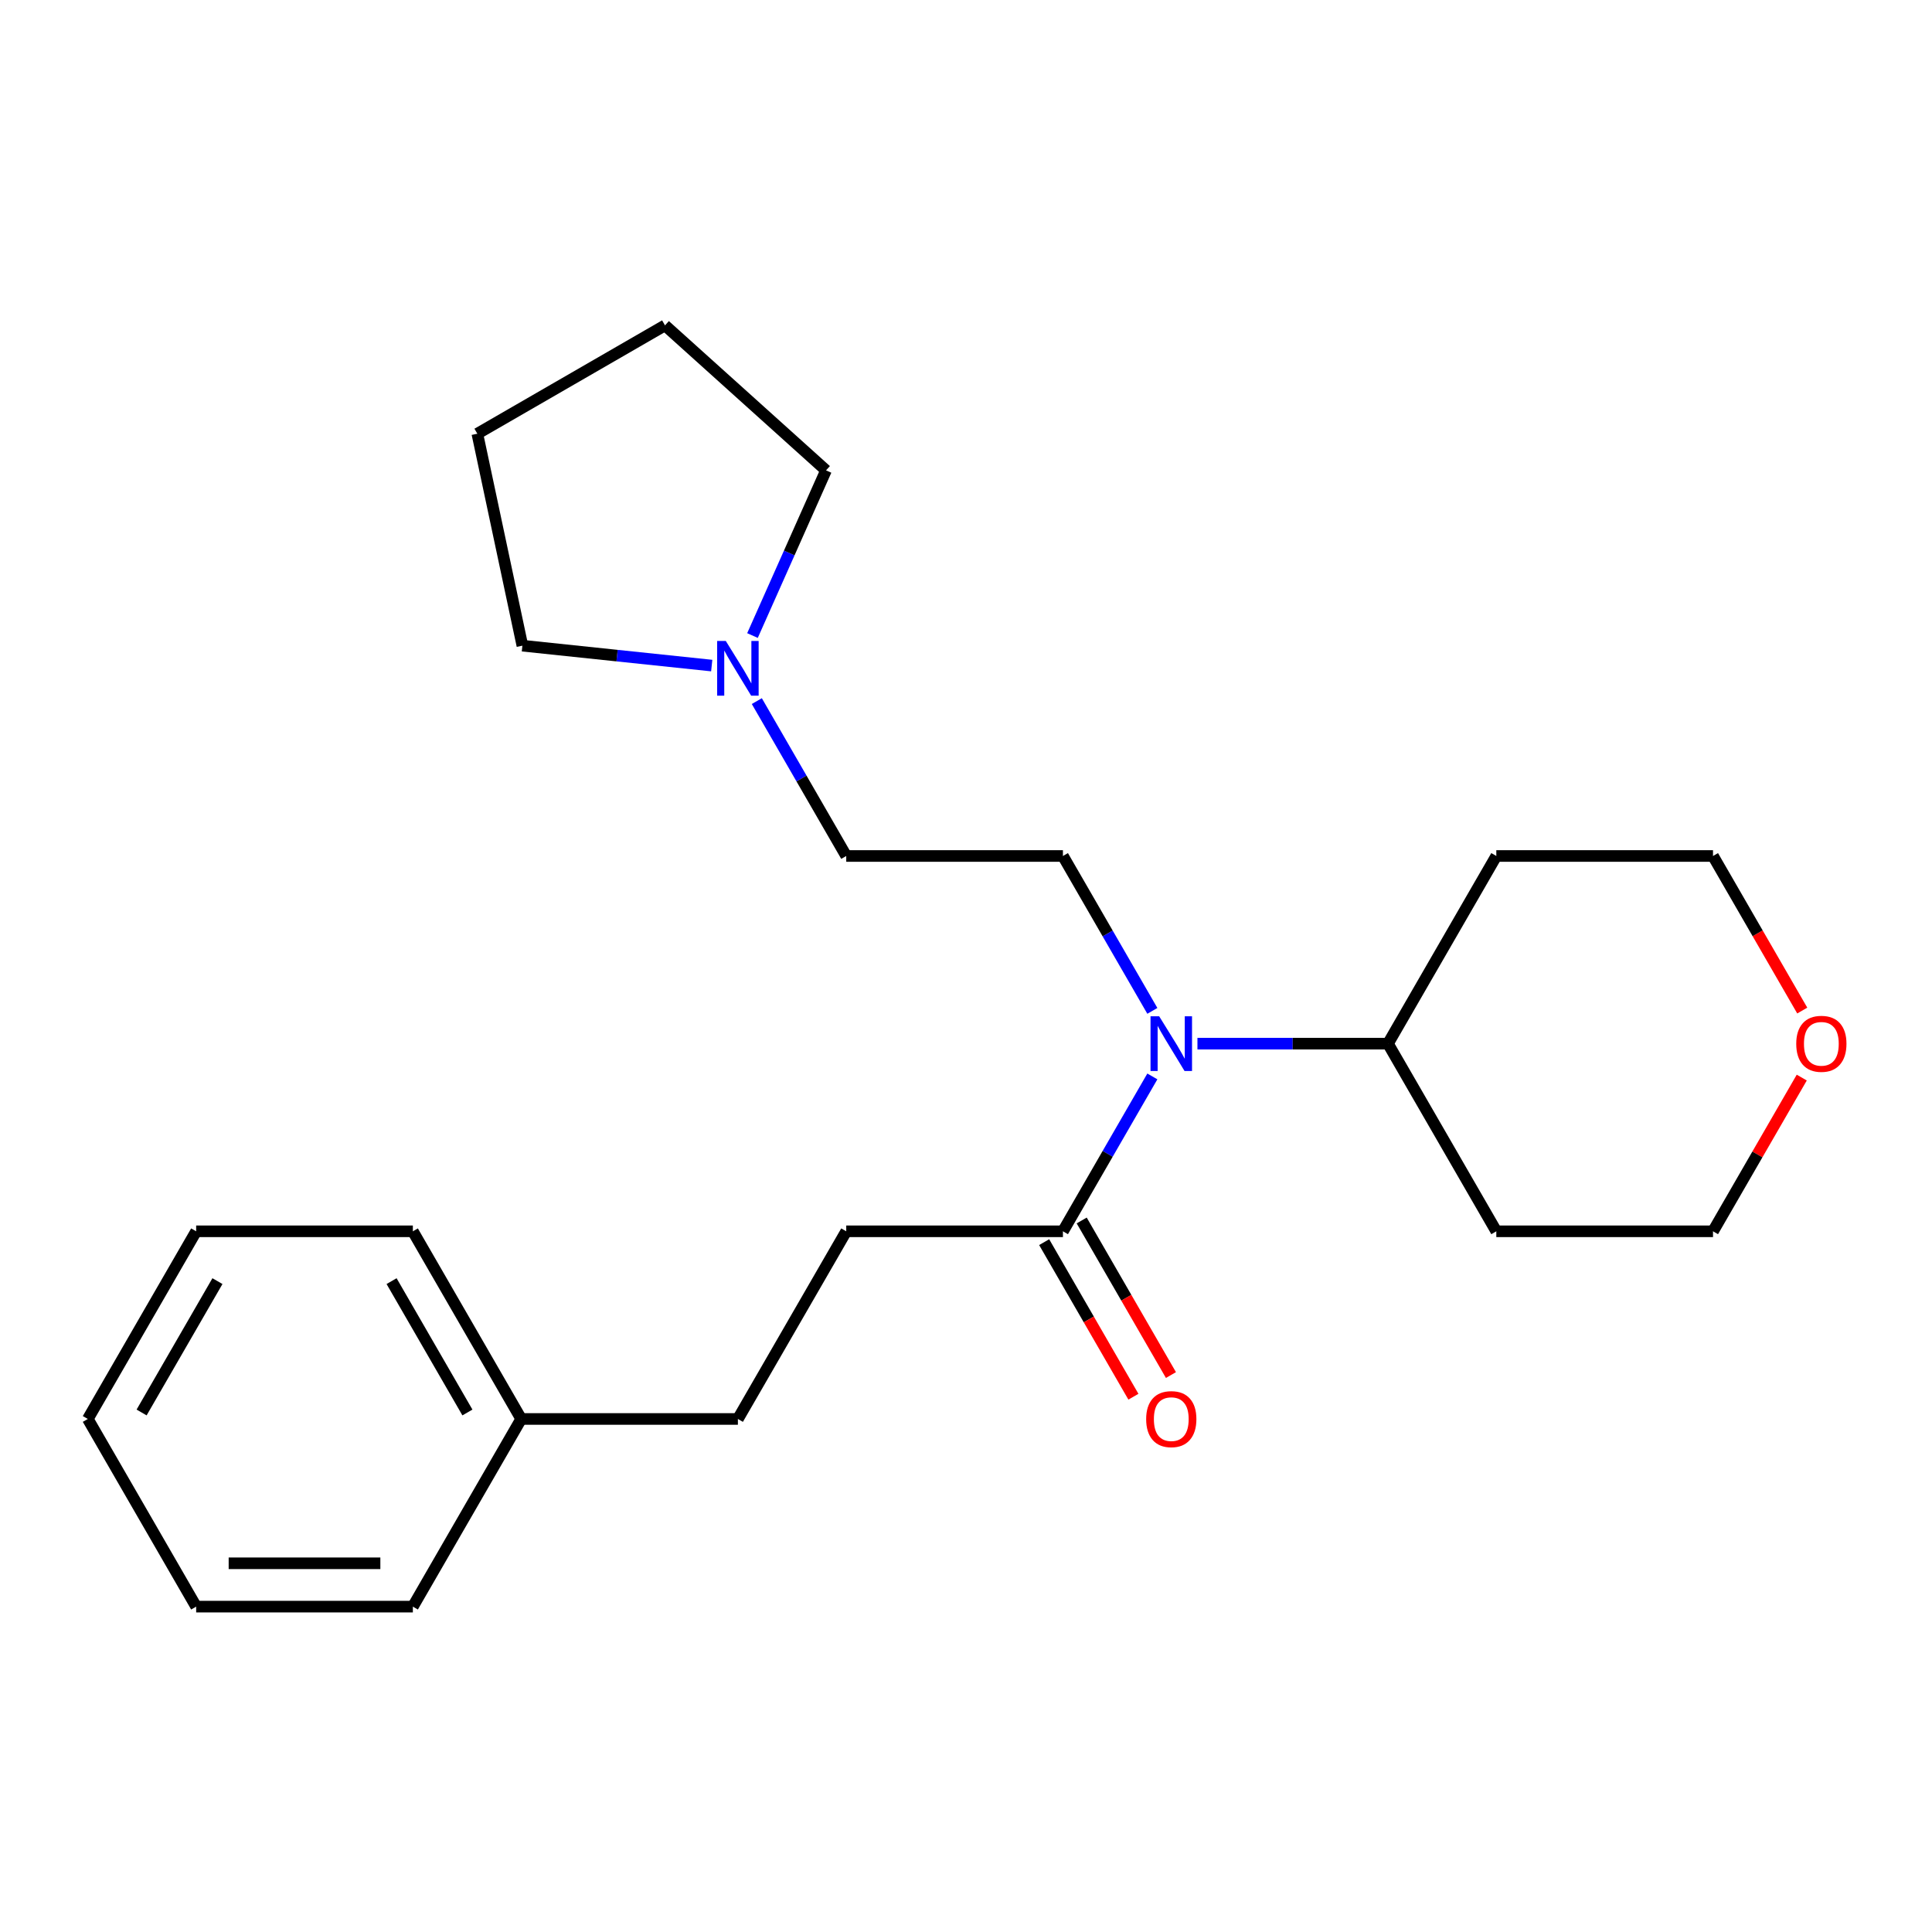 <?xml version='1.0' encoding='iso-8859-1'?>
<svg version='1.1' baseProfile='full'
              xmlns='http://www.w3.org/2000/svg'
                      xmlns:rdkit='http://www.rdkit.org/xml'
                      xmlns:xlink='http://www.w3.org/1999/xlink'
                  xml:space='preserve'
width='1000px' height='1000px' viewBox='0 0 1000 1000'>
<!-- END OF HEADER -->
<rect style='opacity:1.0;fill:#FFFFFF;stroke:none' width='1000' height='1000' x='0' y='0'> </rect>
<path class='bond-0' d='M 596.457,557.154 L 573.314,597.238' style='fill:none;fill-rule:evenodd;stroke:#0000FF;stroke-width:6px;stroke-linecap:butt;stroke-linejoin:miter;stroke-opacity:1' />
<path class='bond-0' d='M 573.314,597.238 L 550.172,637.322' style='fill:none;fill-rule:evenodd;stroke:#000000;stroke-width:6px;stroke-linecap:butt;stroke-linejoin:miter;stroke-opacity:1' />
<path class='bond-2' d='M 596.457,523.226 L 573.314,483.141' style='fill:none;fill-rule:evenodd;stroke:#0000FF;stroke-width:6px;stroke-linecap:butt;stroke-linejoin:miter;stroke-opacity:1' />
<path class='bond-2' d='M 573.314,483.141 L 550.172,443.057' style='fill:none;fill-rule:evenodd;stroke:#000000;stroke-width:6px;stroke-linecap:butt;stroke-linejoin:miter;stroke-opacity:1' />
<path class='bond-3' d='M 619.795,540.19 L 669.103,540.19' style='fill:none;fill-rule:evenodd;stroke:#0000FF;stroke-width:6px;stroke-linecap:butt;stroke-linejoin:miter;stroke-opacity:1' />
<path class='bond-3' d='M 669.103,540.19 L 718.411,540.19' style='fill:none;fill-rule:evenodd;stroke:#000000;stroke-width:6px;stroke-linecap:butt;stroke-linejoin:miter;stroke-opacity:1' />
<path class='bond-4' d='M 540.458,642.93 L 563.555,682.935' style='fill:none;fill-rule:evenodd;stroke:#000000;stroke-width:6px;stroke-linecap:butt;stroke-linejoin:miter;stroke-opacity:1' />
<path class='bond-4' d='M 563.555,682.935 L 586.651,722.939' style='fill:none;fill-rule:evenodd;stroke:#FF0000;stroke-width:6px;stroke-linecap:butt;stroke-linejoin:miter;stroke-opacity:1' />
<path class='bond-4' d='M 559.885,631.714 L 582.981,671.719' style='fill:none;fill-rule:evenodd;stroke:#000000;stroke-width:6px;stroke-linecap:butt;stroke-linejoin:miter;stroke-opacity:1' />
<path class='bond-4' d='M 582.981,671.719 L 606.078,711.723' style='fill:none;fill-rule:evenodd;stroke:#FF0000;stroke-width:6px;stroke-linecap:butt;stroke-linejoin:miter;stroke-opacity:1' />
<path class='bond-5' d='M 550.172,637.322 L 438.012,637.322' style='fill:none;fill-rule:evenodd;stroke:#000000;stroke-width:6px;stroke-linecap:butt;stroke-linejoin:miter;stroke-opacity:1' />
<path class='bond-1' d='M 391.727,362.888 L 414.869,402.972' style='fill:none;fill-rule:evenodd;stroke:#0000FF;stroke-width:6px;stroke-linecap:butt;stroke-linejoin:miter;stroke-opacity:1' />
<path class='bond-1' d='M 414.869,402.972 L 438.012,443.057' style='fill:none;fill-rule:evenodd;stroke:#000000;stroke-width:6px;stroke-linecap:butt;stroke-linejoin:miter;stroke-opacity:1' />
<path class='bond-12' d='M 368.389,344.5 L 319.388,339.35' style='fill:none;fill-rule:evenodd;stroke:#0000FF;stroke-width:6px;stroke-linecap:butt;stroke-linejoin:miter;stroke-opacity:1' />
<path class='bond-12' d='M 319.388,339.35 L 270.388,334.2' style='fill:none;fill-rule:evenodd;stroke:#000000;stroke-width:6px;stroke-linecap:butt;stroke-linejoin:miter;stroke-opacity:1' />
<path class='bond-13' d='M 389.485,328.96 L 408.519,286.211' style='fill:none;fill-rule:evenodd;stroke:#0000FF;stroke-width:6px;stroke-linecap:butt;stroke-linejoin:miter;stroke-opacity:1' />
<path class='bond-13' d='M 408.519,286.211 L 427.552,243.461' style='fill:none;fill-rule:evenodd;stroke:#000000;stroke-width:6px;stroke-linecap:butt;stroke-linejoin:miter;stroke-opacity:1' />
<path class='bond-6' d='M 550.172,443.057 L 438.012,443.057' style='fill:none;fill-rule:evenodd;stroke:#000000;stroke-width:6px;stroke-linecap:butt;stroke-linejoin:miter;stroke-opacity:1' />
<path class='bond-9' d='M 718.411,540.19 L 774.49,443.057' style='fill:none;fill-rule:evenodd;stroke:#000000;stroke-width:6px;stroke-linecap:butt;stroke-linejoin:miter;stroke-opacity:1' />
<path class='bond-10' d='M 718.411,540.19 L 774.49,637.322' style='fill:none;fill-rule:evenodd;stroke:#000000;stroke-width:6px;stroke-linecap:butt;stroke-linejoin:miter;stroke-opacity:1' />
<path class='bond-8' d='M 438.012,637.322 L 381.933,734.455' style='fill:none;fill-rule:evenodd;stroke:#000000;stroke-width:6px;stroke-linecap:butt;stroke-linejoin:miter;stroke-opacity:1' />
<path class='bond-7' d='M 932.589,557.754 L 909.619,597.538' style='fill:none;fill-rule:evenodd;stroke:#FF0000;stroke-width:6px;stroke-linecap:butt;stroke-linejoin:miter;stroke-opacity:1' />
<path class='bond-7' d='M 909.619,597.538 L 886.65,637.322' style='fill:none;fill-rule:evenodd;stroke:#000000;stroke-width:6px;stroke-linecap:butt;stroke-linejoin:miter;stroke-opacity:1' />
<path class='bond-23' d='M 932.843,523.066 L 909.746,483.061' style='fill:none;fill-rule:evenodd;stroke:#FF0000;stroke-width:6px;stroke-linecap:butt;stroke-linejoin:miter;stroke-opacity:1' />
<path class='bond-23' d='M 909.746,483.061 L 886.65,443.057' style='fill:none;fill-rule:evenodd;stroke:#000000;stroke-width:6px;stroke-linecap:butt;stroke-linejoin:miter;stroke-opacity:1' />
<path class='bond-11' d='M 381.933,734.455 L 269.773,734.455' style='fill:none;fill-rule:evenodd;stroke:#000000;stroke-width:6px;stroke-linecap:butt;stroke-linejoin:miter;stroke-opacity:1' />
<path class='bond-15' d='M 774.49,443.057 L 886.65,443.057' style='fill:none;fill-rule:evenodd;stroke:#000000;stroke-width:6px;stroke-linecap:butt;stroke-linejoin:miter;stroke-opacity:1' />
<path class='bond-14' d='M 774.49,637.322 L 886.65,637.322' style='fill:none;fill-rule:evenodd;stroke:#000000;stroke-width:6px;stroke-linecap:butt;stroke-linejoin:miter;stroke-opacity:1' />
<path class='bond-16' d='M 269.773,734.455 L 213.694,637.322' style='fill:none;fill-rule:evenodd;stroke:#000000;stroke-width:6px;stroke-linecap:butt;stroke-linejoin:miter;stroke-opacity:1' />
<path class='bond-16' d='M 241.935,731.101 L 202.679,663.108' style='fill:none;fill-rule:evenodd;stroke:#000000;stroke-width:6px;stroke-linecap:butt;stroke-linejoin:miter;stroke-opacity:1' />
<path class='bond-17' d='M 269.773,734.455 L 213.694,831.588' style='fill:none;fill-rule:evenodd;stroke:#000000;stroke-width:6px;stroke-linecap:butt;stroke-linejoin:miter;stroke-opacity:1' />
<path class='bond-19' d='M 270.388,334.2 L 247.068,224.492' style='fill:none;fill-rule:evenodd;stroke:#000000;stroke-width:6px;stroke-linecap:butt;stroke-linejoin:miter;stroke-opacity:1' />
<path class='bond-18' d='M 427.552,243.461 L 344.201,168.412' style='fill:none;fill-rule:evenodd;stroke:#000000;stroke-width:6px;stroke-linecap:butt;stroke-linejoin:miter;stroke-opacity:1' />
<path class='bond-20' d='M 213.694,637.322 L 101.534,637.322' style='fill:none;fill-rule:evenodd;stroke:#000000;stroke-width:6px;stroke-linecap:butt;stroke-linejoin:miter;stroke-opacity:1' />
<path class='bond-21' d='M 213.694,831.588 L 101.534,831.588' style='fill:none;fill-rule:evenodd;stroke:#000000;stroke-width:6px;stroke-linecap:butt;stroke-linejoin:miter;stroke-opacity:1' />
<path class='bond-21' d='M 196.87,809.156 L 118.358,809.156' style='fill:none;fill-rule:evenodd;stroke:#000000;stroke-width:6px;stroke-linecap:butt;stroke-linejoin:miter;stroke-opacity:1' />
<path class='bond-24' d='M 344.201,168.412 L 247.068,224.492' style='fill:none;fill-rule:evenodd;stroke:#000000;stroke-width:6px;stroke-linecap:butt;stroke-linejoin:miter;stroke-opacity:1' />
<path class='bond-25' d='M 101.534,637.322 L 45.455,734.455' style='fill:none;fill-rule:evenodd;stroke:#000000;stroke-width:6px;stroke-linecap:butt;stroke-linejoin:miter;stroke-opacity:1' />
<path class='bond-25' d='M 112.549,663.108 L 73.293,731.101' style='fill:none;fill-rule:evenodd;stroke:#000000;stroke-width:6px;stroke-linecap:butt;stroke-linejoin:miter;stroke-opacity:1' />
<path class='bond-22' d='M 101.534,831.588 L 45.455,734.455' style='fill:none;fill-rule:evenodd;stroke:#000000;stroke-width:6px;stroke-linecap:butt;stroke-linejoin:miter;stroke-opacity:1' />
<path  class='atom-0' d='M 599.991 526.03
L 609.271 541.03
Q 610.191 542.51, 611.671 545.19
Q 613.151 547.87, 613.231 548.03
L 613.231 526.03
L 616.991 526.03
L 616.991 554.35
L 613.111 554.35
L 603.151 537.95
Q 601.991 536.03, 600.751 533.83
Q 599.551 531.63, 599.191 530.95
L 599.191 554.35
L 595.511 554.35
L 595.511 526.03
L 599.991 526.03
' fill='#0000FF'/>
<path  class='atom-2' d='M 375.673 331.764
L 384.953 346.764
Q 385.873 348.244, 387.353 350.924
Q 388.833 353.604, 388.913 353.764
L 388.913 331.764
L 392.673 331.764
L 392.673 360.084
L 388.793 360.084
L 378.833 343.684
Q 377.673 341.764, 376.433 339.564
Q 375.233 337.364, 374.873 336.684
L 374.873 360.084
L 371.193 360.084
L 371.193 331.764
L 375.673 331.764
' fill='#0000FF'/>
<path  class='atom-5' d='M 593.251 734.535
Q 593.251 727.735, 596.611 723.935
Q 599.971 720.135, 606.251 720.135
Q 612.531 720.135, 615.891 723.935
Q 619.251 727.735, 619.251 734.535
Q 619.251 741.415, 615.851 745.335
Q 612.451 749.215, 606.251 749.215
Q 600.011 749.215, 596.611 745.335
Q 593.251 741.455, 593.251 734.535
M 606.251 746.015
Q 610.571 746.015, 612.891 743.135
Q 615.251 740.215, 615.251 734.535
Q 615.251 728.975, 612.891 726.175
Q 610.571 723.335, 606.251 723.335
Q 601.931 723.335, 599.571 726.135
Q 597.251 728.935, 597.251 734.535
Q 597.251 740.255, 599.571 743.135
Q 601.931 746.015, 606.251 746.015
' fill='#FF0000'/>
<path  class='atom-8' d='M 929.729 540.27
Q 929.729 533.47, 933.089 529.67
Q 936.449 525.87, 942.729 525.87
Q 949.009 525.87, 952.369 529.67
Q 955.729 533.47, 955.729 540.27
Q 955.729 547.15, 952.329 551.07
Q 948.929 554.95, 942.729 554.95
Q 936.489 554.95, 933.089 551.07
Q 929.729 547.19, 929.729 540.27
M 942.729 551.75
Q 947.049 551.75, 949.369 548.87
Q 951.729 545.95, 951.729 540.27
Q 951.729 534.71, 949.369 531.91
Q 947.049 529.07, 942.729 529.07
Q 938.409 529.07, 936.049 531.87
Q 933.729 534.67, 933.729 540.27
Q 933.729 545.99, 936.049 548.87
Q 938.409 551.75, 942.729 551.75
' fill='#FF0000'/>
</svg>
